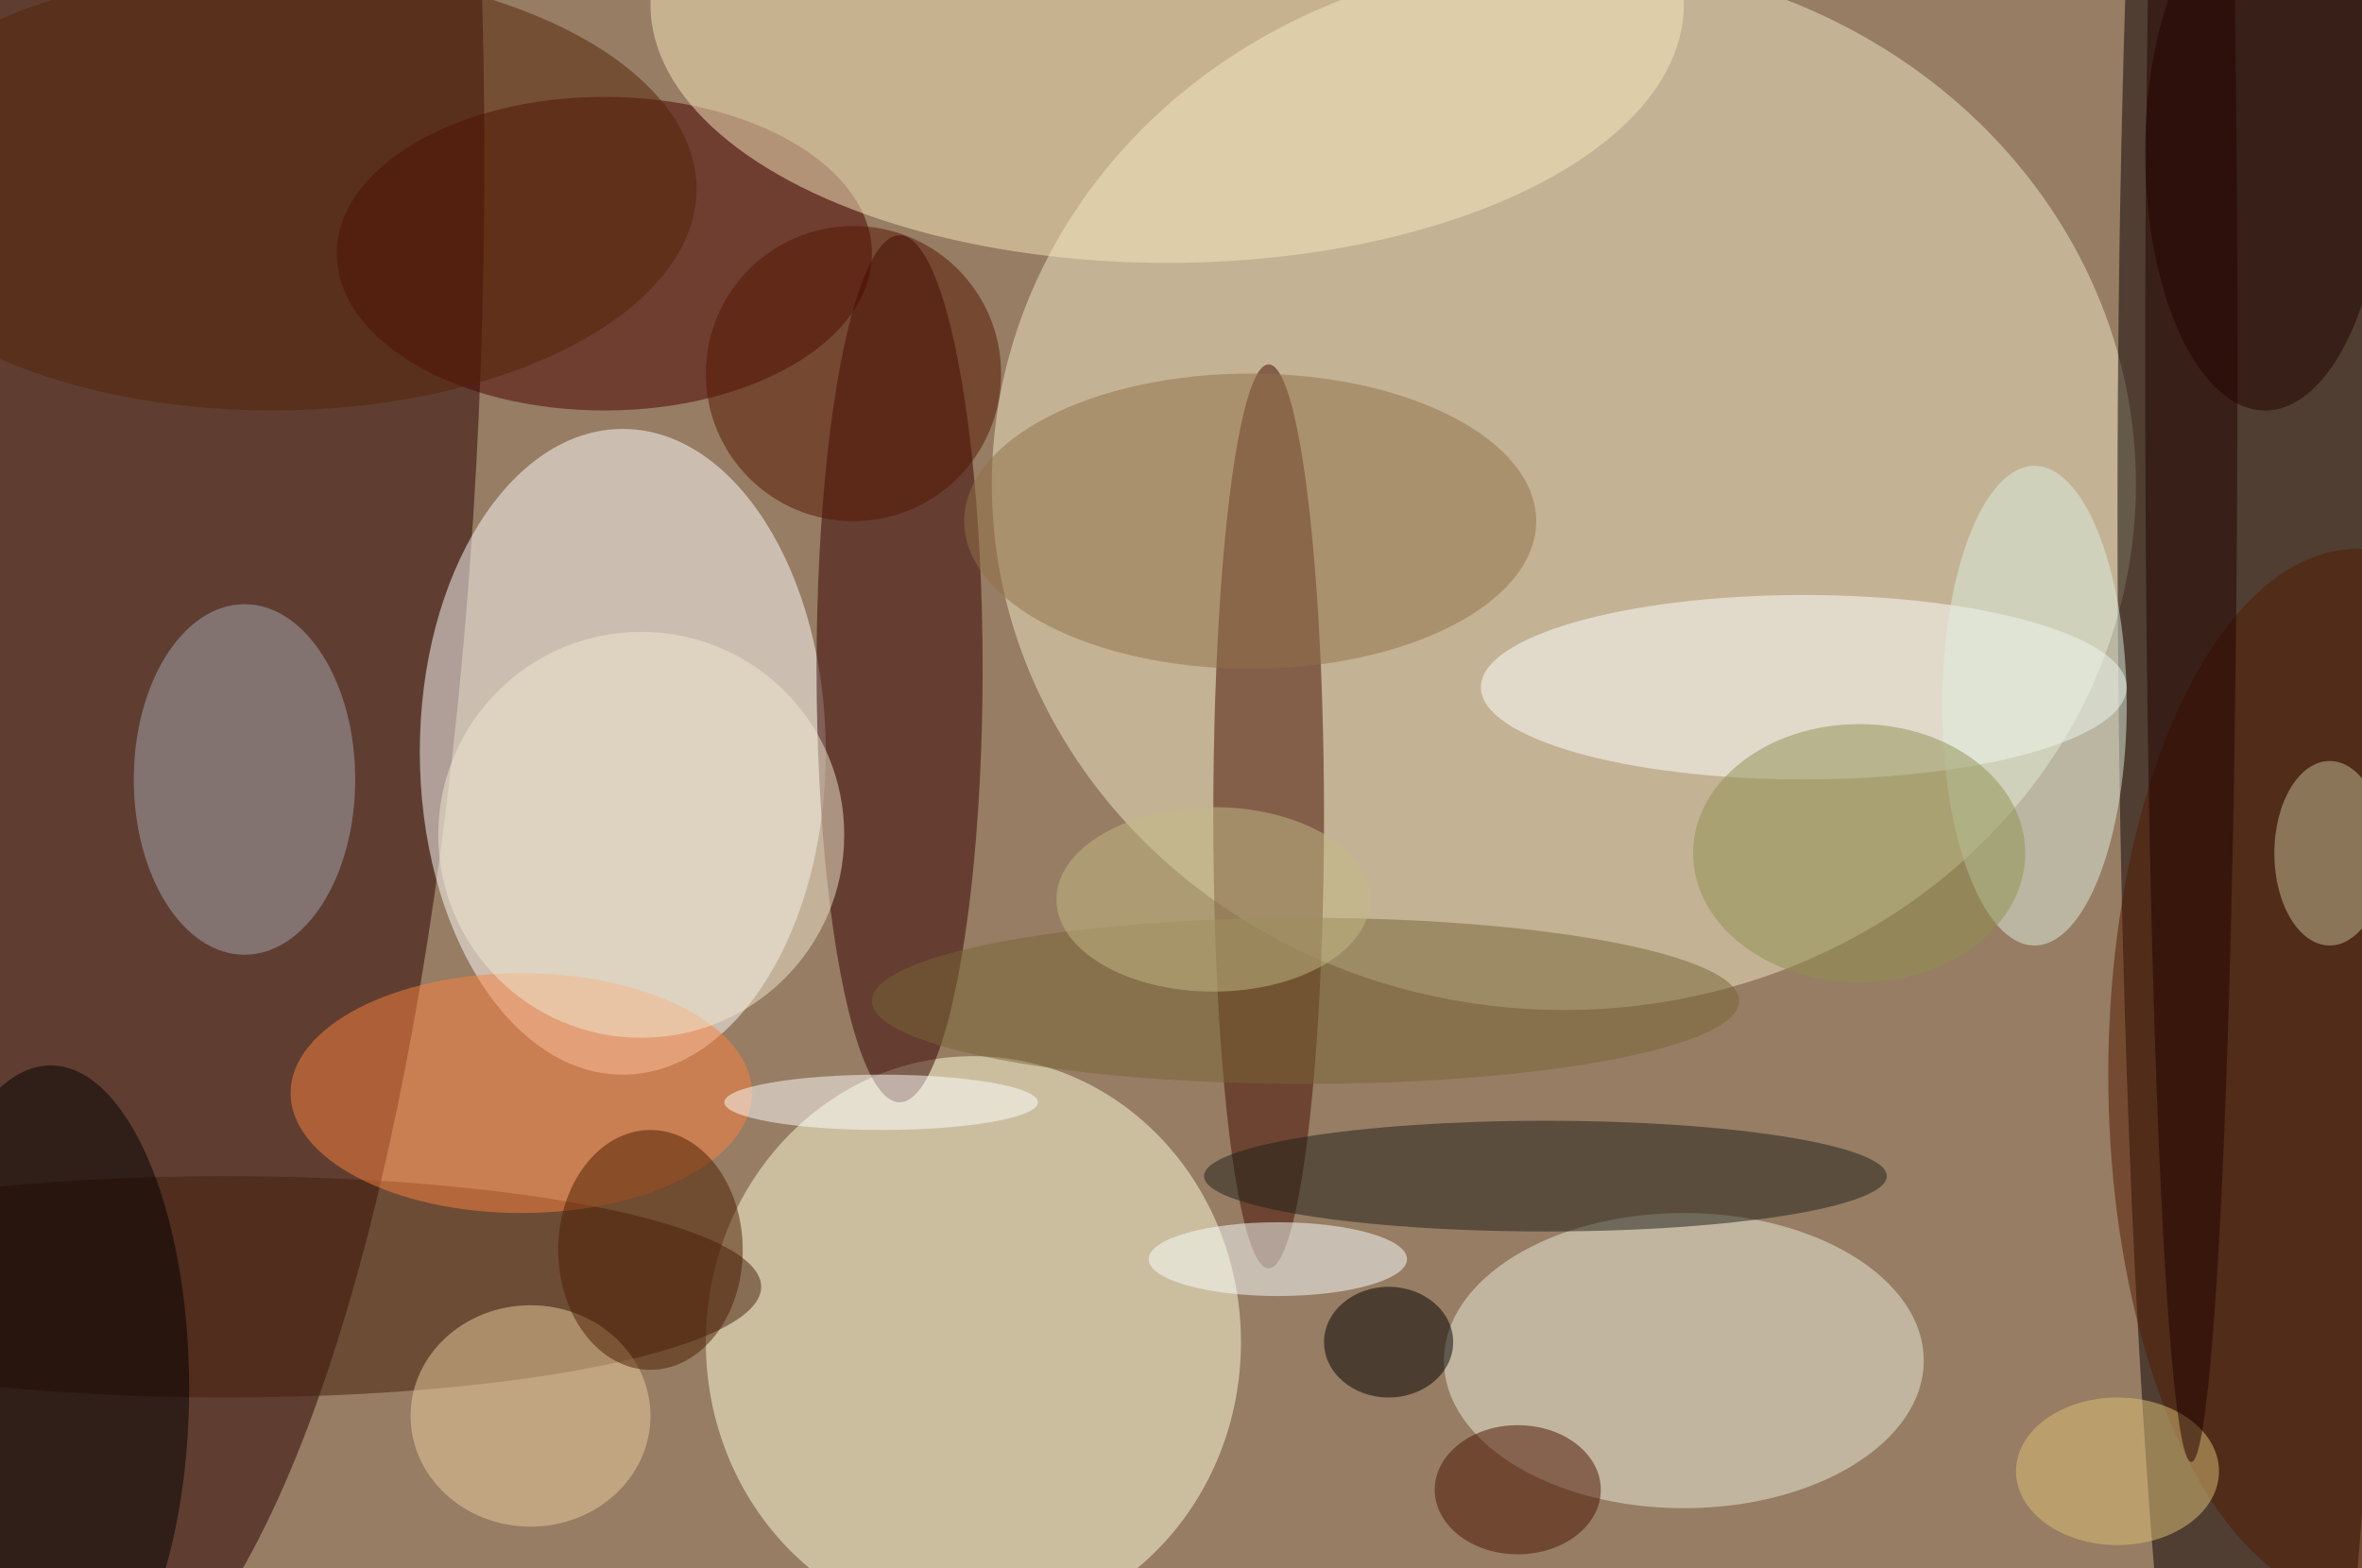 <svg xmlns="http://www.w3.org/2000/svg" width="1024" height="680"><path fill="#967d63" d="M0 0h1024v680H0z"/><g fill-opacity=".502" transform="matrix(4 0 0 4 2 2)"><ellipse cx="169" cy="52" fill="#efe8c5" rx="62" ry="57"/><ellipse cx="6" cy="17" fill="#290000" rx="46" ry="169"/><ellipse cx="244" cy="55" fill="#080000" rx="15" ry="169"/><ellipse cx="67" cy="81" fill="#fff" rx="22" ry="35"/><ellipse cx="105" cy="145" fill="#ffffdc" rx="29" ry="31"/><ellipse cx="97" cy="72" fill="#350000" rx="9" ry="47"/><ellipse cx="65" cy="27" fill="#480000" rx="29" ry="17"/><ellipse cx="126" fill="#f7e7be" rx="56" ry="28"/><ellipse cx="137" cy="88" fill="#450d00" rx="6" ry="49"/><ellipse cx="182" cy="147" fill="#eceddc" rx="26" ry="16"/><ellipse cx="195" cy="74" fill="#fff" rx="35" ry="10"/><ellipse cx="26" cy="84" fill="#a5a5af" rx="12" ry="19"/><ellipse cx="24" cy="139" fill="#441c0a" rx="58" ry="12"/><ellipse cx="167" cy="127" fill="#1f1e19" rx="37" ry="6"/><ellipse cx="56" cy="118" fill="#fb8140" rx="25" ry="13"/><ellipse cx="5" cy="150" rx="15" ry="35"/><ellipse cx="29" cy="20" fill="#552307" rx="46" ry="24"/><ellipse cx="220" cy="76" fill="#ddefdf" rx="10" ry="26"/><ellipse cx="245" cy="16" fill="#200" rx="13" ry="28"/><ellipse cx="57" cy="153" fill="#ecce9e" rx="13" ry="12"/><ellipse cx="135" cy="56" fill="#917049" rx="31" ry="16"/><circle cx="92" cy="40" r="16" fill="#551500"/><ellipse cx="255" cy="116" fill="#531a02" rx="27" ry="57"/><ellipse cx="95" cy="119" fill="#fff" rx="17" ry="3"/><ellipse cx="141" cy="108" fill="#786536" rx="47" ry="9"/><circle cx="69" cy="90" r="22" fill="#efe8cf"/><ellipse cx="252" cy="92" fill="#c4bd98" rx="6" ry="10"/><ellipse cx="70" cy="135" fill="#4b1c00" rx="10" ry="13"/><ellipse cx="150" cy="145" rx="7" ry="6"/><ellipse cx="138" cy="136" fill="#faffff" rx="14" ry="4"/><ellipse cx="229" cy="159" fill="#dec179" rx="11" ry="8"/><ellipse cx="201" cy="92" fill="#909051" rx="18" ry="14"/><ellipse cx="164" cy="161" fill="#4b1300" rx="9" ry="7"/><ellipse cx="131" cy="97" fill="#c3b986" rx="17" ry="10"/><ellipse cx="237" cy="39" fill="#230100" rx="5" ry="119"/></g></svg>